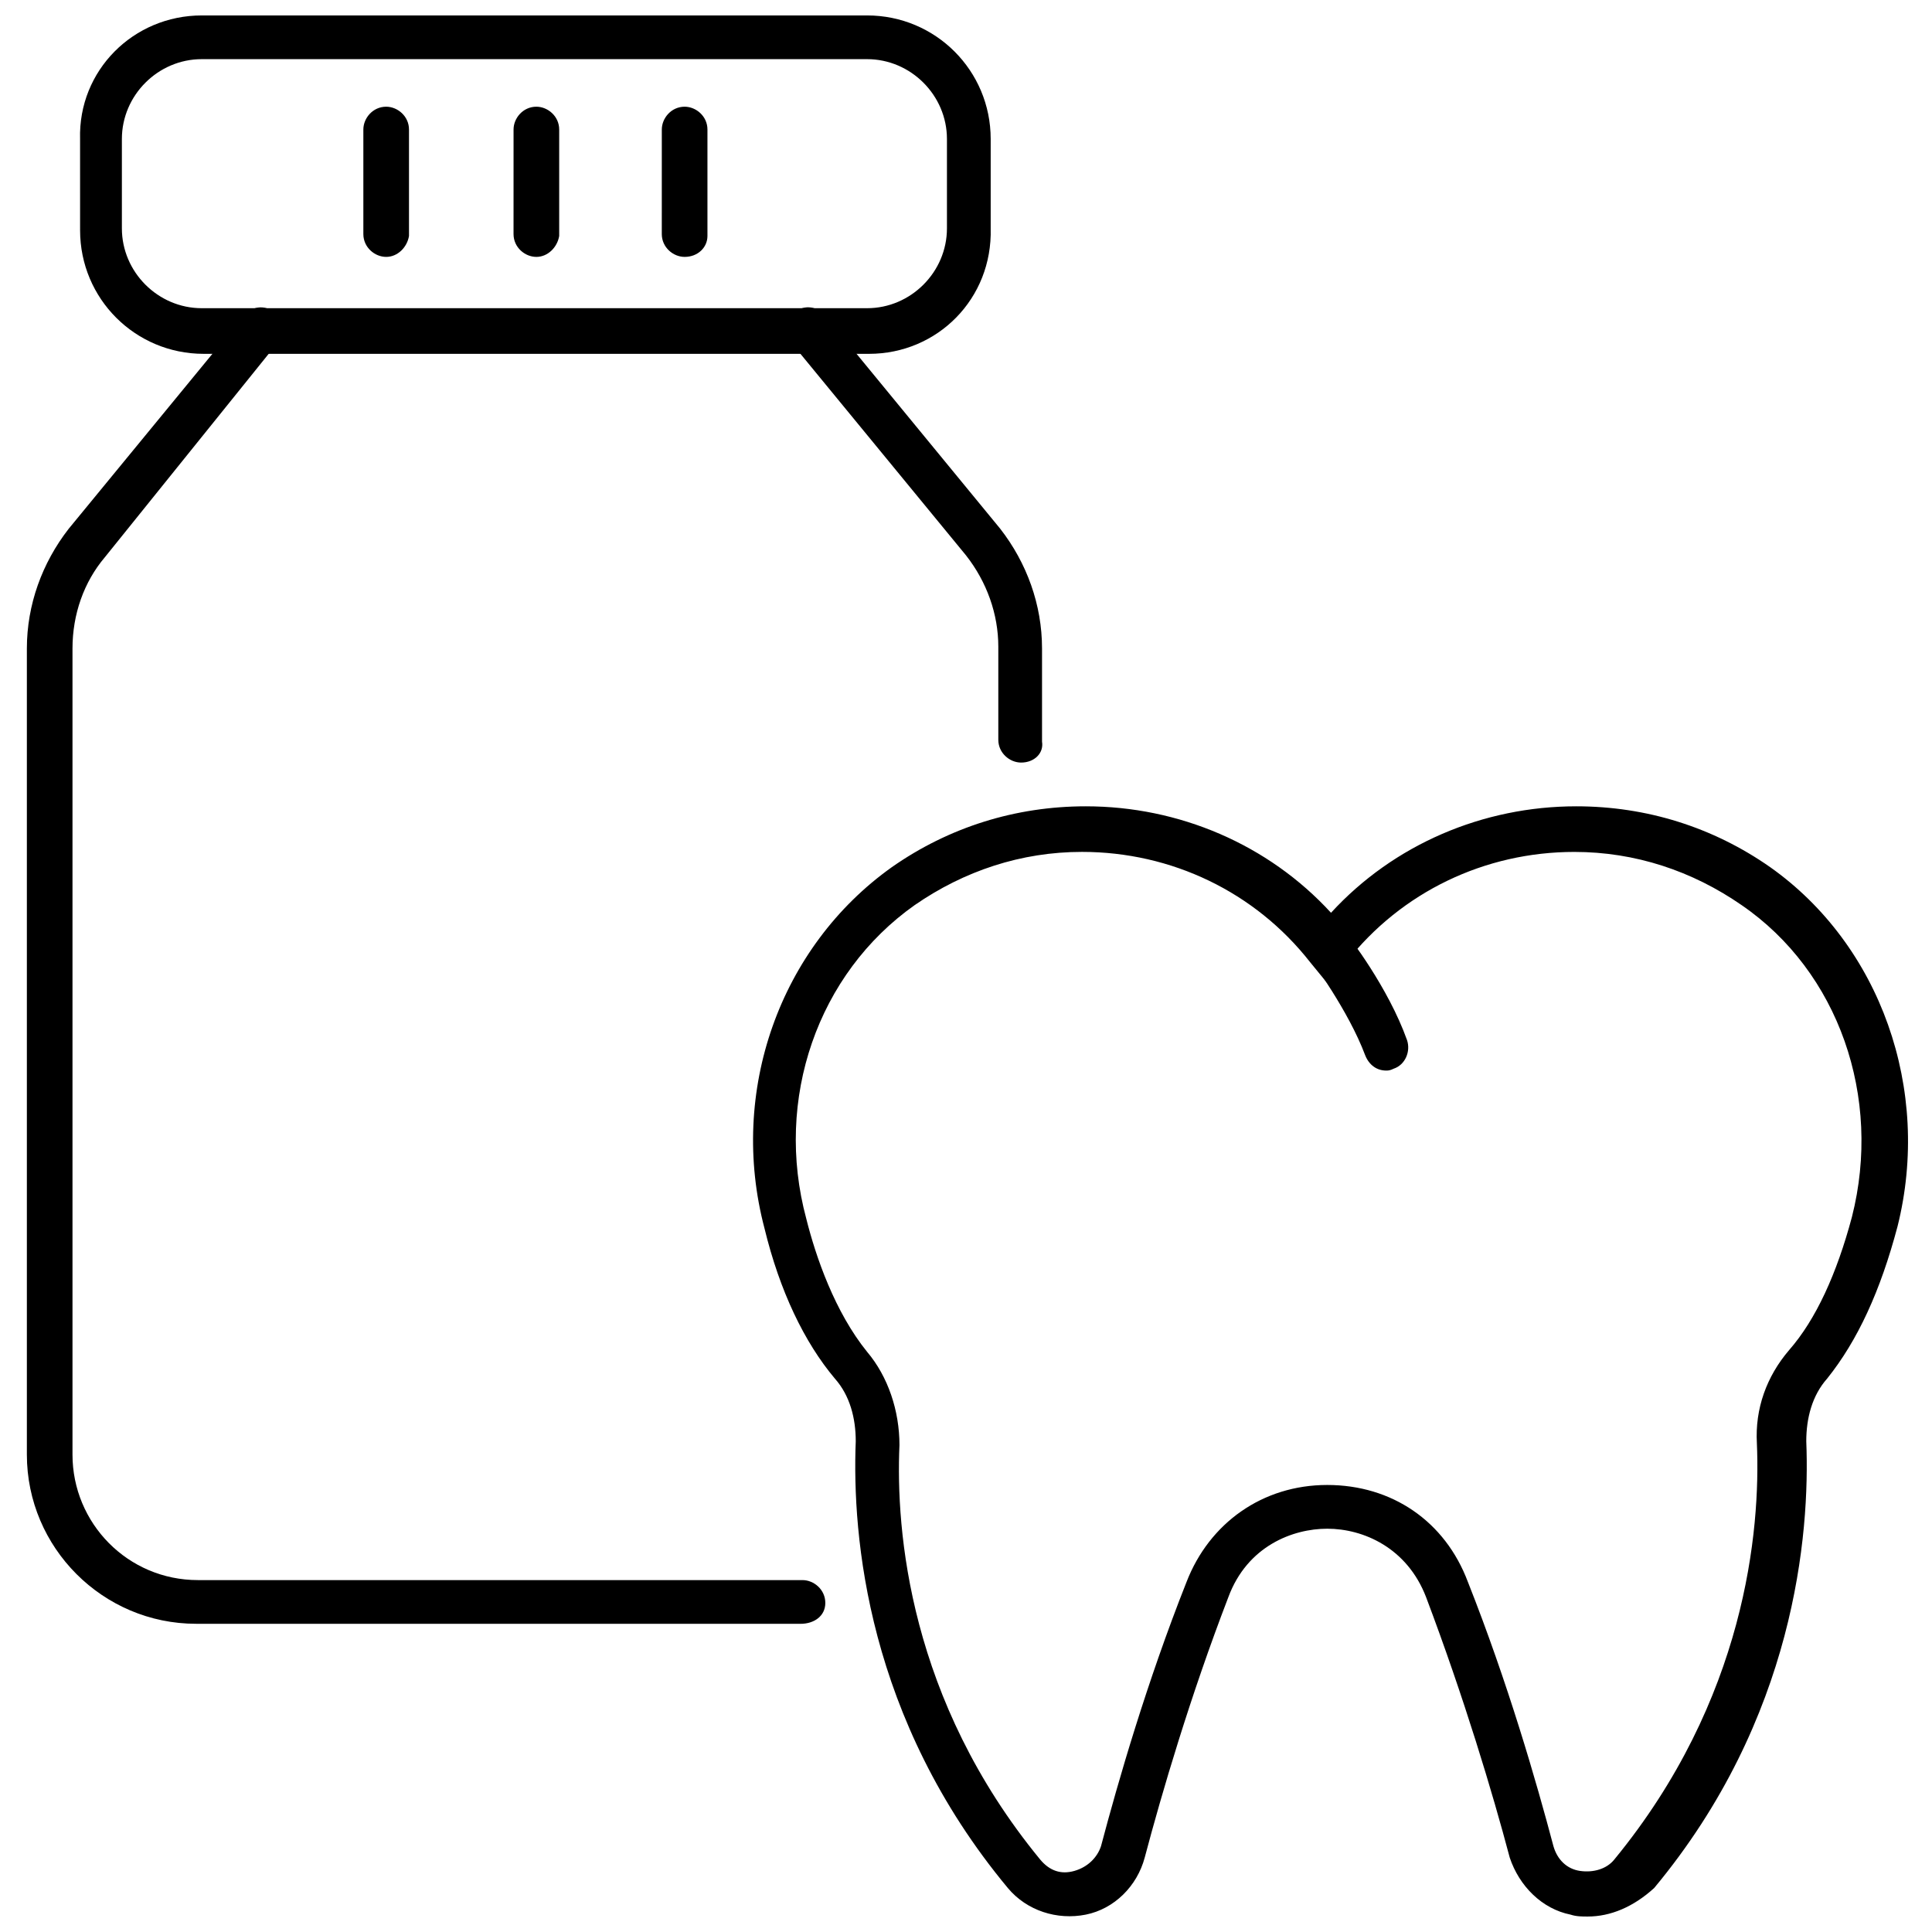 <?xml version="1.0" encoding="UTF-8"?>
<!-- Uploaded to: SVG Repo, www.svgrepo.com, Generator: SVG Repo Mixer Tools -->
<svg width="800px" height="800px" version="1.1" viewBox="144 144 512 512" xmlns="http://www.w3.org/2000/svg">
 <defs>
  <clipPath id="b">
   <path d="m343 357h307v294.9h-307z"/>
  </clipPath>
  <clipPath id="a">
   <path d="m165 148.09h242v89.906h-242z"/>
  </clipPath>
 </defs>
 <g clip-path="url(#b)">
  <path d="m564.75 651.9c-1.512 0-3.023 0-4.535-0.504-7.559-1.512-13.602-7.559-16.121-15.113-4.535-17.129-12.09-42.32-22.168-69.023-5.039-13.098-16.625-18.137-26.199-18.137-9.07 0-21.16 4.535-26.199 18.137-10.078 26.199-17.633 51.891-22.168 69.023-2.016 7.559-8.062 13.602-15.617 15.113-7.559 1.512-15.617-1.008-20.656-7.055-37.281-44.84-41.312-93.203-40.305-118.39 0-6.047-1.512-12.09-5.543-16.625-8.062-9.574-14.609-23.176-18.641-39.801-9.574-36.273 4.031-74.562 33.754-95.723 15.113-10.578 32.746-16.121 51.387-16.121 24.688 0 48.367 10.078 64.992 28.215 16.625-18.137 40.305-28.215 64.992-28.215 18.641 0 36.273 5.543 51.387 16.121 29.223 20.656 42.824 58.945 33.754 95.219-4.535 17.129-10.578 30.23-18.641 40.305-4.031 4.535-5.543 10.578-5.543 16.625 1.008 24.688-3.023 73.555-40.305 118.39-5.535 5.039-11.582 7.559-17.625 7.559zm-31.742-88.668c10.578 26.703 18.137 52.898 22.672 70.031 1.008 3.527 3.527 6.047 7.055 6.551 3.527 0.504 7.055-0.504 9.07-3.023 34.762-42.32 38.793-87.16 37.785-110.34-0.504-9.07 2.519-17.633 8.566-24.688 7.055-8.062 12.594-20.152 16.625-35.266 8.062-31.738-3.527-64.992-29.223-82.625-13.098-9.07-28.215-14.105-44.336-14.105-23.68 0-45.848 10.578-60.457 29.223l-5.039 5.535-4.535-5.543c-14.609-18.641-36.777-29.223-60.457-29.223-16.121 0-31.234 5.039-44.336 14.105-25.695 18.137-37.281 51.387-28.719 83.129 2.519 10.078 7.559 24.688 16.121 35.266 5.543 6.551 8.566 15.617 8.566 24.688-1.004 22.676 2.519 67.516 37.285 109.84 2.519 3.023 5.543 4.031 9.07 3.023s6.047-3.527 7.055-6.551c4.535-17.129 12.09-43.328 22.672-70.031 6.047-15.617 20.152-25.695 37.281-25.695 17.125 0.004 31.23 9.574 37.277 25.699z"/>
 </g>
 <path d="m511.34 427.71c-2.519 0-4.535-1.512-5.543-4.031-4.535-12.09-14.105-24.688-14.105-25.191-2.016-2.519-1.512-6.047 1.008-8.062s6.047-1.512 8.062 1.008c0.504 0.504 11.082 14.105 16.121 28.215 1.008 3.023-0.504 6.551-3.527 7.559-1.008 0.504-1.512 0.504-2.016 0.504z"/>
 <path d="m414.61 346.09c-3.023 0-6.047-2.519-6.047-6.047v-24.688c0-8.566-3.023-17.129-8.566-24.184l-46.352-56.426c-2.016-2.519-1.512-6.047 1.008-8.062 2.519-2.016 6.047-1.512 8.062 1.008l46.352 56.426c7.055 9.07 11.082 20.152 11.082 31.738v24.688c0.508 3.027-2.012 5.547-5.539 5.547z"/>
 <path d="m356.17 574.32h-160.21c-24.688 0-44.84-20.152-44.84-44.84v-213.61c0-11.586 4.031-22.672 11.082-31.738l46.352-56.426c2.016-2.519 5.543-3.023 8.062-1.008s3.023 5.543 1.008 8.062l-45.848 56.926c-5.543 6.551-8.566 15.113-8.566 24.184v213.62c0 18.137 14.609 33.25 33.25 33.25h160.21c3.023 0 6.047 2.519 6.047 6.047 0 3.523-3.019 5.539-6.547 5.539z"/>
 <g clip-path="url(#a)">
  <path d="m374.3 237.77h-176.33c-18.137 0-32.746-14.609-32.746-32.746l-0.004-24.188c-0.504-18.137 14.105-32.746 32.246-32.746h176.33c18.137 0 32.746 14.609 32.746 32.746v23.68c0.504 18.641-14.105 33.254-32.242 33.254zm-176.84-78.094c-11.586 0-21.16 9.574-21.16 21.16v23.68c0 11.586 9.574 21.16 21.16 21.16h176.33c11.586 0 21.16-9.574 21.16-21.16v-23.68c0-11.586-9.574-21.16-21.16-21.16z"/>
 </g>
 <path d="m246.34 212.08c-3.023 0-6.047-2.519-6.047-6.047v-27.707c0-3.023 2.519-6.047 6.047-6.047 3.023 0 6.047 2.519 6.047 6.047v28.215c-0.504 3.019-3.023 5.539-6.047 5.539z"/>
 <path d="m286.14 212.08c-3.023 0-6.047-2.519-6.047-6.047l0.004-27.707c0-3.023 2.519-6.047 6.047-6.047 3.023 0 6.047 2.519 6.047 6.047v28.215c-0.508 3.019-3.027 5.539-6.051 5.539z"/>
 <path d="m325.43 212.08c-3.023 0-6.047-2.519-6.047-6.047l0.004-27.707c0-3.023 2.519-6.047 6.047-6.047 3.023 0 6.047 2.519 6.047 6.047v28.215c-0.004 3.019-2.523 5.539-6.051 5.539z"/>
</svg>